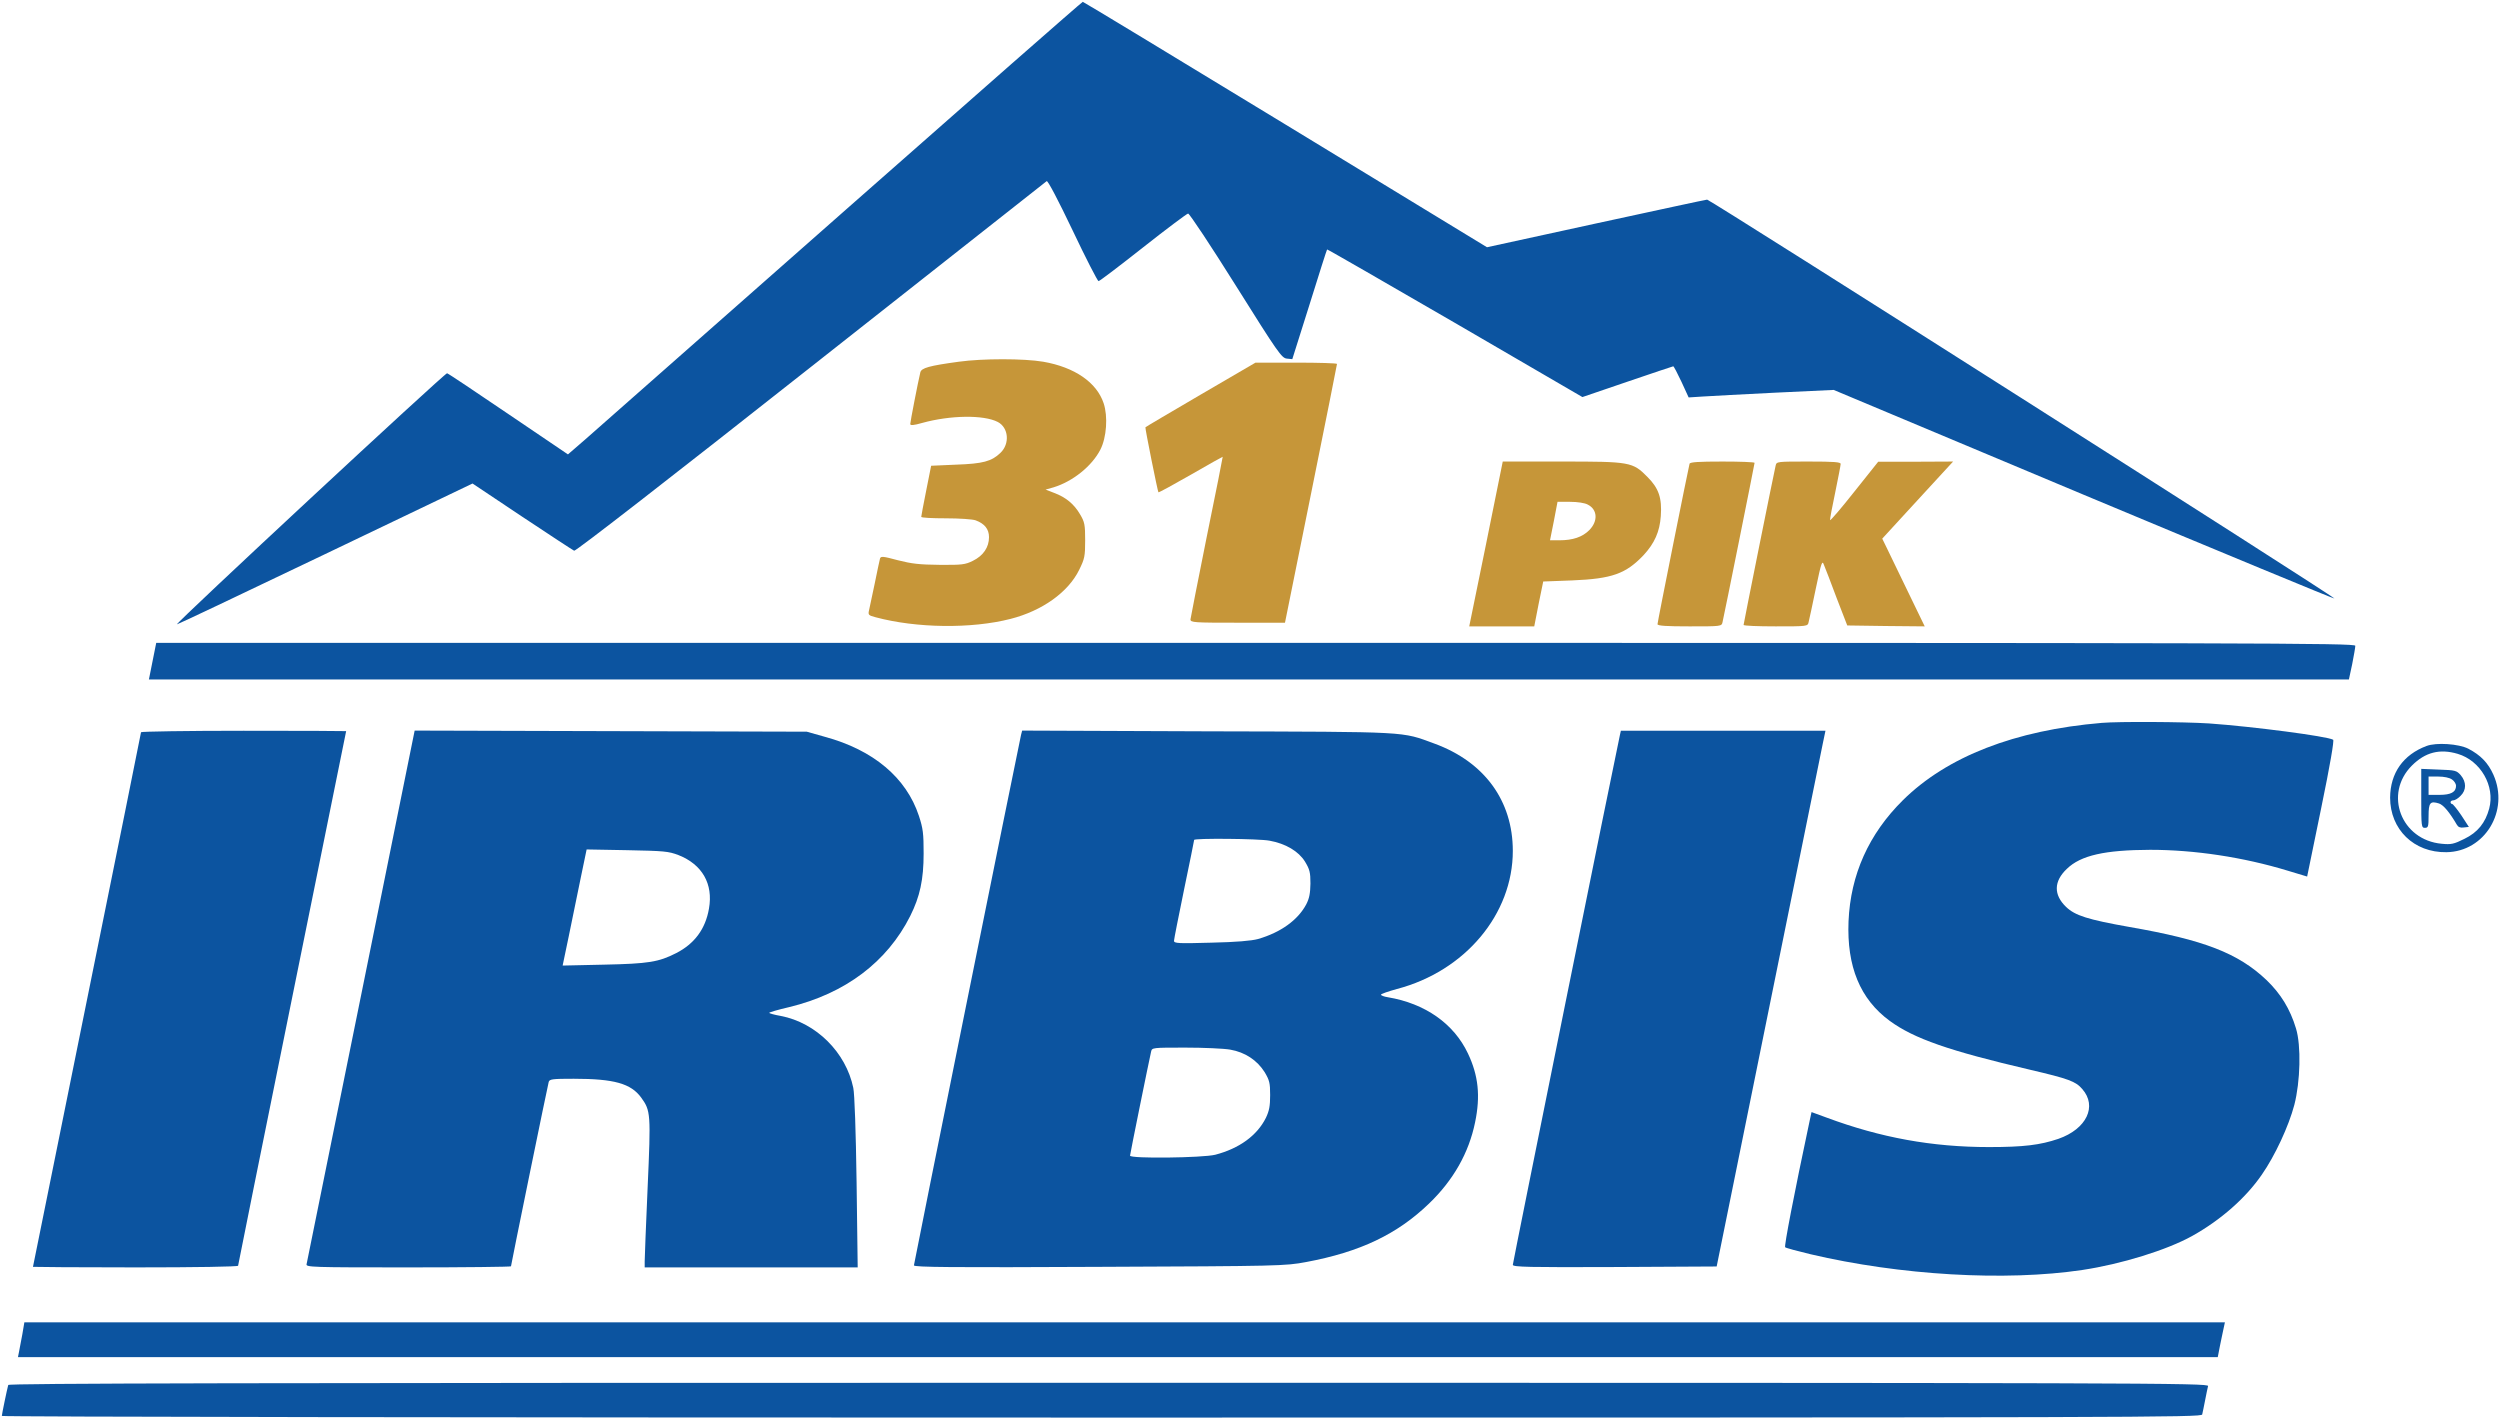 <?xml version="1.0" standalone="no"?>
<!DOCTYPE svg PUBLIC "-//W3C//DTD SVG 20010904//EN"
 "http://www.w3.org/TR/2001/REC-SVG-20010904/DTD/svg10.dtd">
<svg version="1.0" xmlns="http://www.w3.org/2000/svg"
 width="1365pt" height="775pt" viewBox="0 0 1365 775"
 preserveAspectRatio="xMidYMid meet">

<g transform="translate(0,775) scale(0.1,-0.1)"
fill="#0C54A0" stroke="none">
<path d="M4600 6589 c-718 -633 -1349 -1189 -1402 -1236 l-97 -84 -325 220
c-178 121 -329 222 -335 223 -11 3 -1481 -1363 -1475 -1371 1 -2 365 171 808
383 l806 386 271 -181 c149 -99 277 -183 284 -186 9 -3 533 404 1292 1003 703
554 1283 1011 1288 1015 6 4 63 -104 142 -270 72 -152 136 -276 141 -276 6 0
115 83 243 184 128 101 239 184 246 185 7 1 125 -177 261 -394 230 -367 250
-395 278 -398 l30 -3 94 298 c51 164 94 299 96 301 1 2 315 -179 698 -401
l696 -405 246 84 c135 46 248 84 250 84 3 0 23 -38 45 -85 l39 -85 78 5 c42 3
220 12 396 21 l318 15 1364 -572 c751 -314 1367 -569 1370 -567 6 7 -3409
2178 -3425 2178 -6 0 -279 -59 -606 -130 l-596 -130 -1100 670 c-605 368
-1103 670 -1107 670 -4 0 -594 -518 -1312 -1151z"/>
<path fill="#c69639" d="M5235 5775 c-162 -22 -204 -34 -210 -58 -13 -54 -55 -271 -55 -282 0
-9 17 -8 66 6 152 42 335 45 412 5 59 -31 67 -119 14 -169 -48 -46 -95 -59
-242 -64 l-136 -6 -27 -136 c-15 -75 -27 -139 -27 -143 0 -5 60 -8 134 -8 74
0 147 -5 163 -11 49 -18 73 -48 73 -92 0 -55 -31 -101 -88 -129 -42 -21 -60
-23 -182 -22 -110 1 -152 6 -227 25 -82 22 -93 23 -98 10 -2 -9 -16 -70 -29
-137 -14 -66 -28 -132 -31 -146 -6 -25 -3 -28 35 -38 223 -60 524 -64 738 -9
172 44 314 145 374 267 30 61 33 74 33 162 0 86 -3 100 -28 142 -32 55 -77 93
-142 117 l-46 18 43 12 c105 32 210 116 256 206 34 66 42 181 18 253 -38 114
-158 197 -330 227 -106 18 -331 18 -461 0z"/>
<path fill="#c69639" d="M6555 5595 c-164 -96 -300 -176 -301 -178 -3 -3 67 -351 71 -355 2
-2 81 41 177 96 95 55 174 99 174 98 1 0 -38 -197 -87 -436 -48 -239 -88 -443
-89 -452 0 -17 19 -18 258 -18 l258 0 142 703 c78 386 142 705 142 710 0 4
-100 7 -223 7 l-222 0 -300 -175z"/>
<path fill="#c69639" d="M8114 4780 l-92 -450 178 0 177 0 24 123 25 122 159 6 c217 9 292 36
389 138 60 65 88 128 94 213 7 99 -11 152 -73 214 -81 82 -94 84 -469 84
l-321 0 -91 -450z m555 215 c54 -27 57 -91 8 -140 -37 -37 -89 -55 -163 -55
l-51 0 21 105 20 105 69 0 c40 0 80 -6 96 -15z"/>
<path fill="#c69639" d="M9225 5218 c-6 -21 -175 -864 -175 -876 0 -9 49 -12 175 -12 173 0
175 0 180 23 10 42 175 864 175 870 0 4 -79 7 -175 7 -132 0 -177 -3 -180 -12z"/>
<path fill="#c69639" d="M9695 5208 c-11 -47 -175 -863 -175 -870 0 -5 79 -8 175 -8 173 0
175 0 180 23 3 12 21 94 39 182 31 148 35 158 45 130 7 -16 38 -97 69 -180
l58 -150 211 -3 212 -2 -93 192 c-51 106 -104 214 -116 240 l-23 47 168 183
c93 101 180 195 194 211 l25 27 -205 -1 -204 0 -130 -163 c-71 -90 -131 -160
-133 -156 -1 4 11 71 28 150 16 79 30 149 30 157 0 10 -35 13 -175 13 -173 0
-175 0 -180 -22z"/>
<path d="M833 4140 l-20 -100 6006 0 6006 0 18 84 c9 46 17 91 17 100 0 15
-479 16 -6004 16 l-6003 0 -20 -100z"/>
<path d="M11475 3803 c-474 -40 -844 -184 -1085 -422 -187 -185 -286 -407
-297 -661 -10 -247 63 -425 225 -544 133 -97 322 -163 767 -267 209 -49 248
-63 284 -105 83 -94 24 -218 -130 -272 -100 -34 -190 -45 -379 -45 -310 0
-591 51 -887 161 l-82 30 -10 -46 c-87 -409 -140 -686 -134 -692 4 -4 67 -21
138 -38 489 -115 1063 -149 1485 -86 213 32 462 109 600 186 156 87 293 208
380 335 71 102 146 263 177 380 33 128 38 324 9 418 -32 106 -83 189 -161 264
-155 147 -341 219 -750 290 -225 40 -295 62 -344 109 -69 66 -68 140 4 208 76
74 208 103 455 104 241 0 508 -40 751 -114 l106 -32 76 370 c50 242 72 373 66
377 -32 19 -438 72 -677 89 -141 9 -492 11 -587 3z"/>
<path d="M770 3752 c0 -4 -133 -662 -295 -1461 -162 -800 -295 -1456 -295
-1458 0 -1 252 -3 560 -3 330 0 560 4 560 9 0 5 133 663 295 1463 162 799 295
1454 295 1456 0 1 -252 2 -560 2 -308 0 -560 -4 -560 -8z"/>
<path d="M1971 2313 c-161 -796 -295 -1456 -297 -1465 -5 -17 26 -18 555 -18
309 0 561 3 561 6 0 8 200 986 206 1007 5 15 20 17 137 17 220 0 312 -26 368
-103 52 -72 53 -87 35 -492 -9 -203 -16 -385 -16 -402 l0 -33 582 0 581 0 -6
463 c-4 281 -11 484 -18 517 -40 194 -203 356 -396 393 -35 6 -63 14 -63 17 0
3 48 17 108 31 307 74 536 247 662 498 53 106 73 199 73 341 0 109 -3 136 -26
206 -69 208 -248 359 -513 431 l-99 28 -1070 3 -1071 3 -293 -1448z m1734 768
c129 -51 190 -157 166 -292 -19 -111 -79 -192 -179 -243 -96 -49 -152 -58
-394 -63 l-226 -5 33 158 c18 88 47 230 65 317 l33 159 221 -4 c203 -4 226 -6
281 -27z"/>
<path d="M5575 3738 c-15 -66 -585 -2886 -585 -2897 0 -10 209 -12 1013 -8
984 4 1015 5 1127 26 296 55 499 152 673 320 133 128 217 277 251 443 30 144
18 256 -39 376 -77 163 -234 273 -437 307 -21 3 -38 10 -38 14 0 4 39 18 87
31 373 98 633 409 633 754 0 274 -155 486 -428 586 -183 67 -124 64 -1239 67
l-1012 4 -6 -23z m1356 -578 c89 -16 159 -58 194 -114 26 -43 30 -59 30 -120
-1 -54 -6 -81 -23 -114 -46 -86 -139 -153 -263 -189 -37 -10 -119 -17 -256
-20 -178 -5 -203 -4 -203 10 0 8 25 134 55 280 30 145 55 267 55 271 0 10 353
7 411 -4z m-214 -1141 c81 -14 147 -58 188 -123 26 -44 30 -58 30 -125 0 -60
-5 -86 -23 -124 -48 -97 -146 -168 -277 -202 -69 -17 -465 -22 -465 -5 0 8
103 516 115 568 5 22 7 22 187 22 100 0 210 -5 245 -11z"/>
<path d="M8845 3738 c-15 -63 -585 -2882 -585 -2894 0 -12 86 -14 557 -12
l556 3 282 1390 c155 765 289 1423 297 1463 l15 72 -558 0 -559 0 -5 -22z"/>
<path d="M13249 3677 c-128 -48 -198 -148 -199 -282 0 -174 130 -301 308 -298
209 3 344 226 256 423 -29 65 -70 107 -137 142 -53 27 -175 35 -228 15z m170
-43 c125 -37 205 -176 172 -299 -21 -78 -63 -130 -135 -165 -58 -29 -73 -32
-124 -27 -222 20 -318 272 -163 427 73 73 152 93 250 64z"/>
<path d="M13220 3391 c0 -154 1 -161 20 -161 18 0 20 7 20 65 0 73 9 83 57 68
24 -8 57 -47 98 -117 7 -12 19 -17 37 -14 l28 3 -41 63 c-23 34 -46 62 -50 62
-5 0 -9 5 -9 10 0 6 7 10 15 10 9 0 27 11 40 25 32 31 32 75 1 112 -23 26 -29
28 -120 31 l-96 4 0 -161z m168 103 c12 -8 22 -24 22 -34 0 -35 -28 -50 -91
-50 l-59 0 0 50 0 50 53 0 c31 0 61 -6 75 -16z"/>
<path d="M122 465 c-7 -36 -15 -78 -18 -95 l-6 -30 6005 0 6006 0 11 57 c7 32
15 75 20 96 l8 37 -6007 0 -6008 0 -11 -65z"/>
<path d="M45 188 c-6 -21 -35 -160 -35 -169 0 -5 2568 -9 6004 -9 5710 0 6005
1 6010 17 2 10 10 45 16 78 6 33 14 68 16 77 5 17 -285 18 -6001 18 -4796 0
-6006 -3 -6010 -12z"/>
</g>
</svg>
